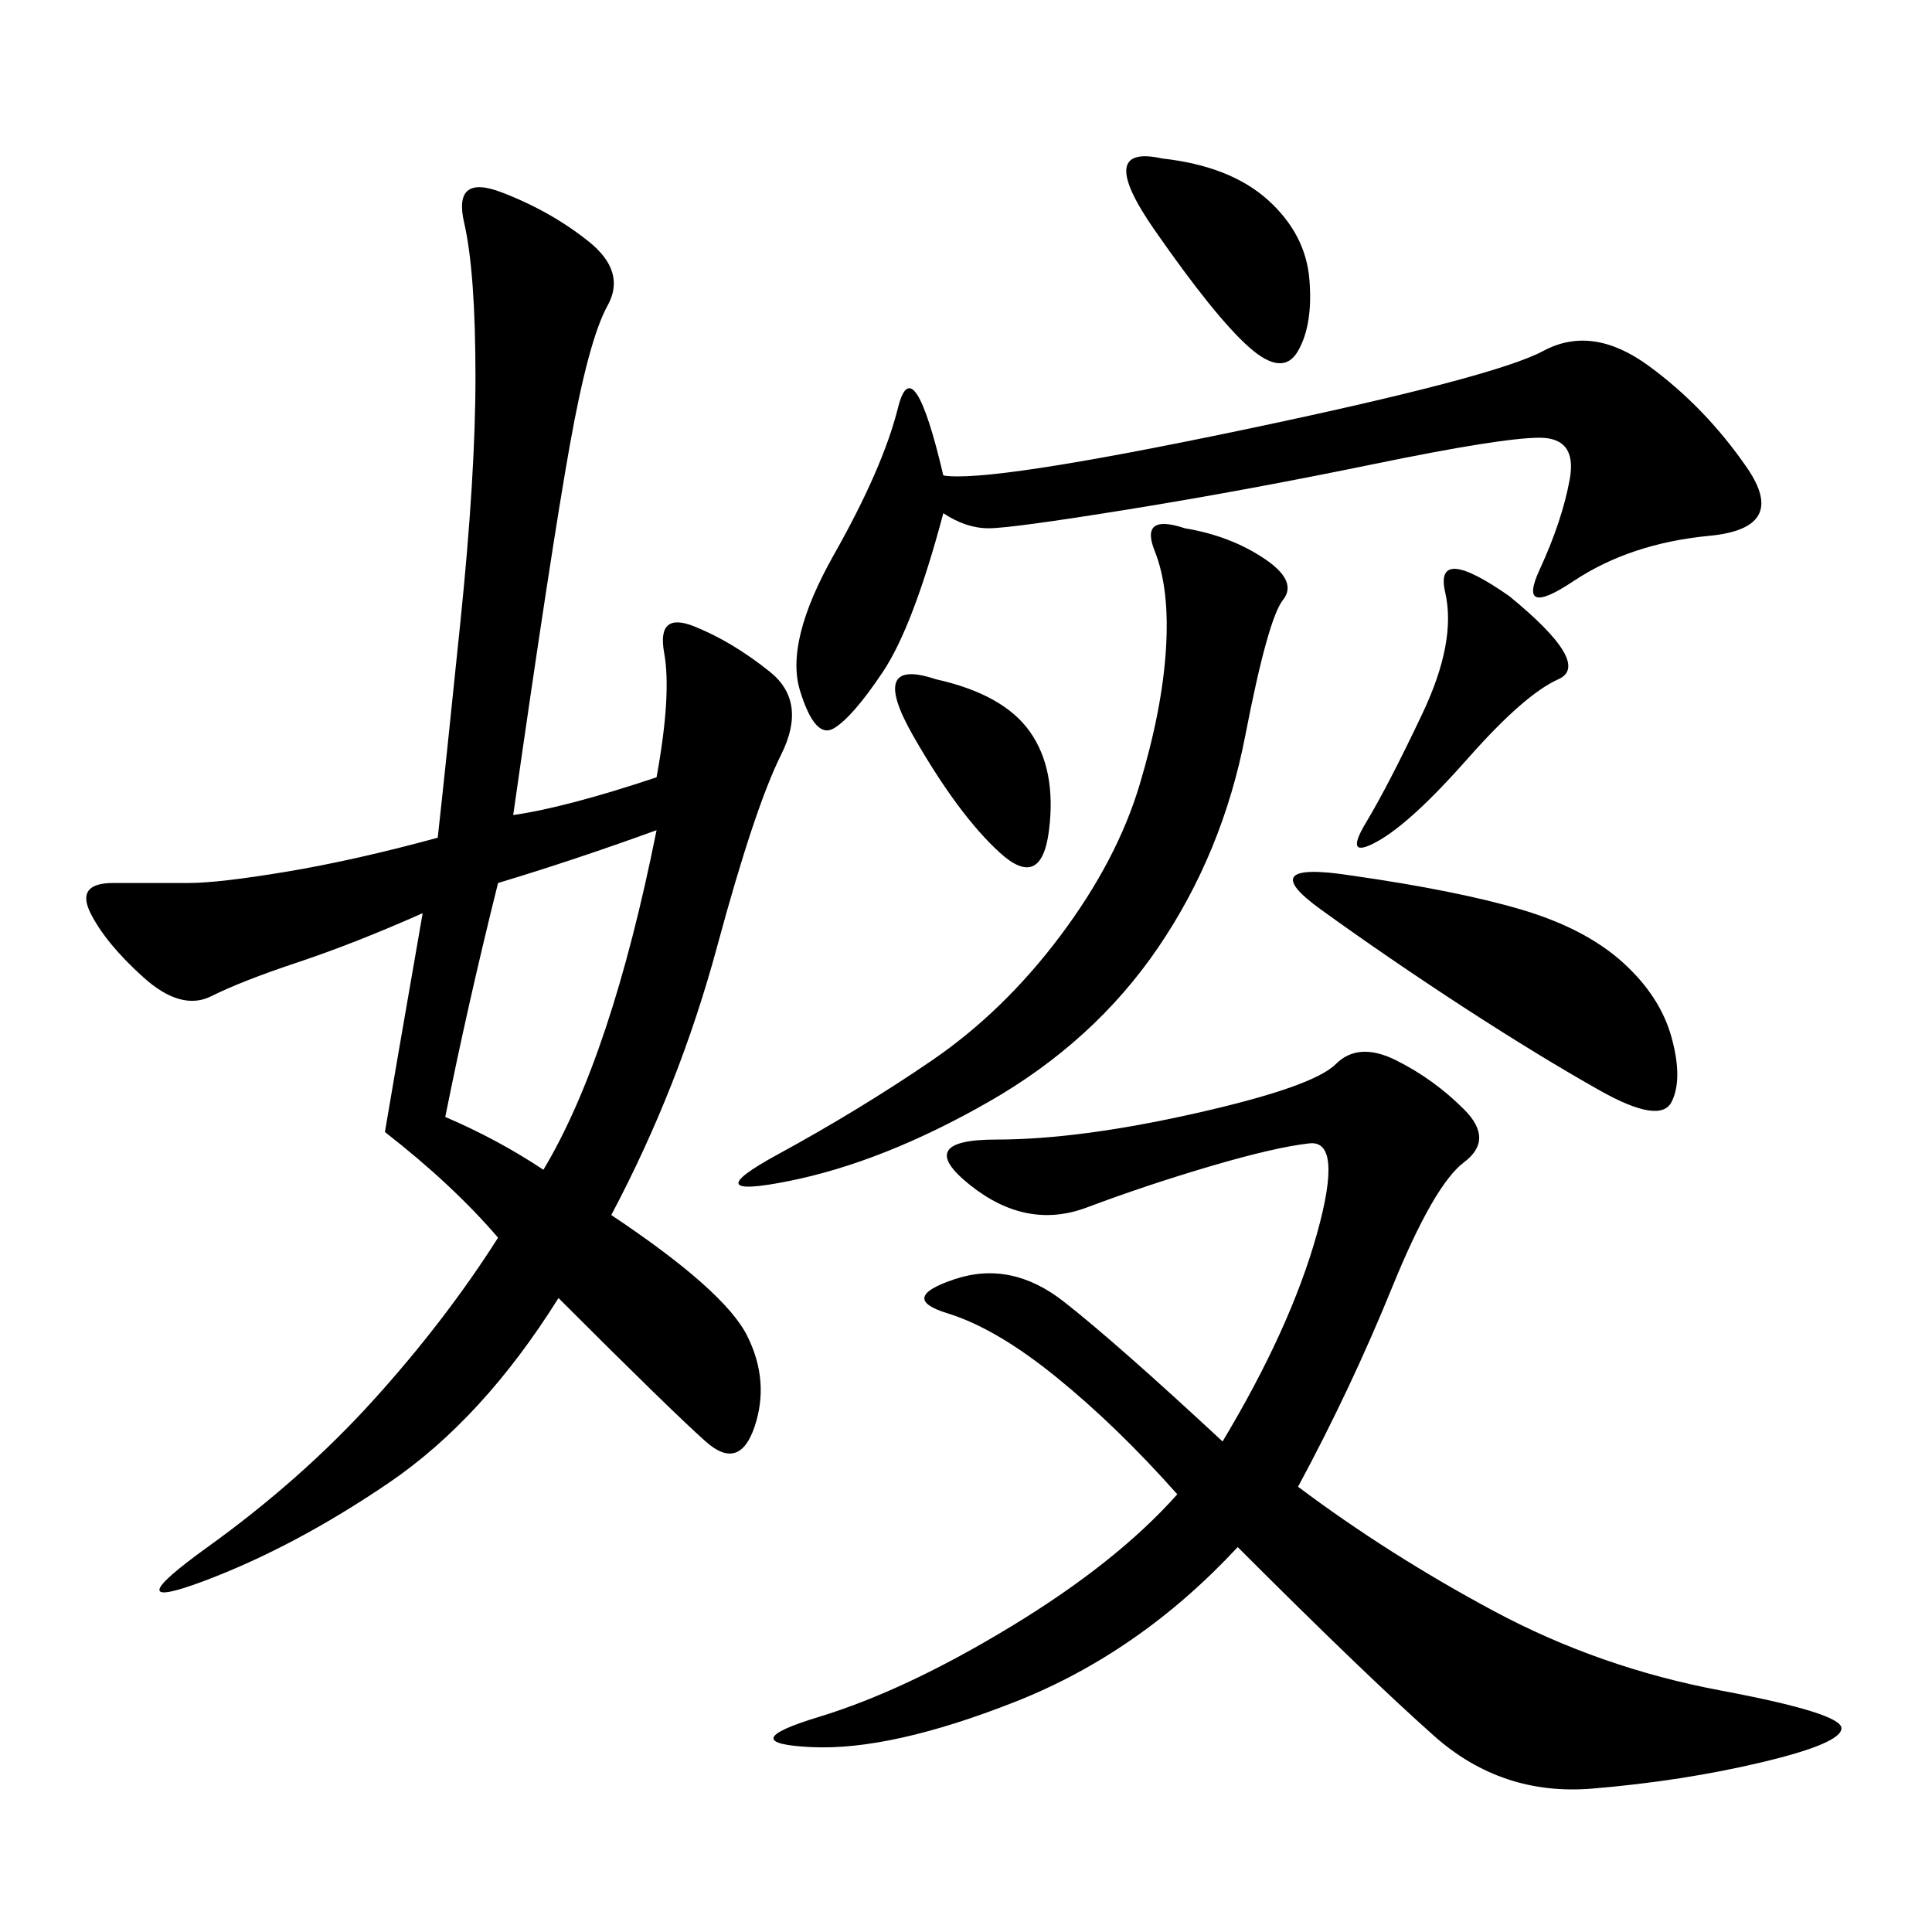 <svg xmlns="http://www.w3.org/2000/svg" xmlns:xlink="http://www.w3.org/1999/xlink" width="300" height="300"><path d="M67.97 130.08Q69.14 119.53 71.48 96.68Q73.83 73.83 73.83 58.59L73.83 58.59Q73.83 42.19 72.07 34.57Q70.31 26.95 77.93 29.88Q85.55 32.81 91.41 37.50Q97.27 42.19 94.34 47.46Q91.41 52.73 88.48 69.14Q85.55 85.55 79.69 126.56L79.69 126.56Q87.89 125.39 101.95 120.70L101.95 120.70Q104.30 107.81 103.13 101.37Q101.95 94.92 107.81 97.27Q113.67 99.61 119.53 104.30Q125.39 108.98 121.29 117.19Q117.19 125.39 111.33 147.07Q105.47 168.75 94.92 188.67L94.92 188.67Q112.50 200.39 116.02 207.42Q119.53 214.45 117.19 221.48Q114.84 228.52 109.57 223.83Q104.30 219.14 86.72 201.56L86.72 201.56Q75 220.31 60.35 230.27Q45.70 240.23 31.64 245.51Q17.58 250.78 32.23 240.23Q46.88 229.69 58.01 217.38Q69.14 205.08 77.34 192.19L77.34 192.19Q70.31 183.98 59.77 175.78L59.77 175.78Q60.94 168.75 65.63 141.80L65.63 141.80Q55.08 146.48 46.29 149.41Q37.50 152.34 32.81 154.69Q28.13 157.03 22.27 151.76Q16.41 146.48 14.06 141.80Q11.72 137.11 17.58 137.11L17.58 137.11L29.30 137.11Q33.98 137.11 44.53 135.35Q55.08 133.59 67.97 130.08L67.97 130.08ZM201.56 230.86Q215.63 241.41 232.03 250.20Q248.44 258.98 267.19 262.50Q285.94 266.02 285.94 268.36L285.94 268.36Q285.94 270.70 273.63 273.63Q261.33 276.56 247.27 277.73Q233.20 278.91 222.66 269.53Q212.11 260.16 192.19 240.23L192.19 240.23Q176.95 256.64 157.62 264.26Q138.28 271.88 125.98 271.29Q113.67 270.70 127.15 266.60Q140.63 262.50 157.03 252.54Q173.44 242.58 182.81 232.03L182.81 232.03Q173.44 221.48 164.06 213.87Q154.69 206.25 147.07 203.91Q139.45 201.56 148.24 198.63Q157.03 195.70 165.23 202.15Q173.44 208.59 189.84 223.83L189.84 223.83Q200.39 206.25 204.49 191.60Q208.59 176.95 203.32 177.54Q198.05 178.13 188.09 181.05Q178.13 183.98 168.75 187.50Q159.38 191.02 150.59 183.98Q141.80 176.95 154.69 176.95L154.69 176.95Q167.58 176.95 185.74 172.85Q203.91 168.75 207.42 165.23Q210.94 161.72 216.80 164.65Q222.66 167.58 227.34 172.27Q232.03 176.95 227.34 180.47Q222.66 183.98 216.21 199.80Q209.77 215.63 201.56 230.86L201.56 230.86ZM146.48 79.69Q141.80 97.27 137.11 104.30Q132.42 111.33 129.49 113.09Q126.56 114.84 124.22 107.23Q121.88 99.61 129.49 86.13Q137.11 72.66 139.45 63.28Q141.80 53.91 146.48 73.83L146.48 73.83Q153.52 75 192.77 66.80Q232.03 58.59 239.65 54.49Q247.27 50.39 256.05 56.84Q264.84 63.28 271.29 72.66Q277.73 82.03 265.43 83.20Q253.13 84.38 244.34 90.23Q235.55 96.09 239.06 88.48Q242.58 80.86 243.75 74.41Q244.92 67.97 239.06 67.97L239.06 67.97Q233.20 67.97 213.28 72.07Q193.36 76.17 175.20 79.10Q157.03 82.03 153.52 82.03L153.52 82.03Q150 82.03 146.48 79.69L146.48 79.69ZM183.98 82.03Q191.02 83.20 196.29 86.72Q201.56 90.23 199.22 93.16Q196.88 96.09 193.36 114.26Q189.84 132.42 179.88 147.07Q169.92 161.72 153.52 171.09Q137.11 180.47 122.46 183.40Q107.81 186.33 120.70 179.30Q133.59 172.27 144.73 164.65Q155.86 157.03 164.65 145.31Q173.44 133.59 176.95 121.88Q180.47 110.16 181.05 100.78Q181.64 91.41 179.30 85.55Q176.95 79.69 183.98 82.03L183.98 82.03ZM84.38 181.64Q94.92 164.06 101.95 128.91L101.95 128.91Q89.06 133.59 77.34 137.11L77.34 137.11Q72.66 155.86 69.14 173.44L69.14 173.44Q77.34 176.95 84.38 181.64L84.38 181.64ZM209.77 135.94Q226.17 138.28 236.13 141.21Q246.09 144.14 251.95 149.41Q257.81 154.69 259.57 161.13Q261.33 167.58 259.57 171.09Q257.81 174.61 248.44 169.34Q239.06 164.06 227.34 156.45Q215.63 148.83 205.08 141.21Q194.53 133.59 209.77 135.94L209.77 135.94ZM180.47 24.61Q191.02 25.78 196.88 31.05Q202.73 36.33 203.32 43.36Q203.91 50.39 201.56 54.49Q199.22 58.59 193.95 53.91Q188.67 49.22 179.30 35.74Q169.92 22.27 180.47 24.61L180.47 24.61ZM234.38 92.58Q247.27 103.13 241.99 105.47Q236.72 107.81 227.93 117.77Q219.14 127.73 213.87 130.66Q208.59 133.59 212.11 127.73Q215.63 121.88 220.90 110.74Q226.17 99.61 224.41 91.99Q222.66 84.38 234.38 92.58L234.38 92.58ZM145.31 105.47Q155.86 107.81 159.96 113.67Q164.06 119.53 162.89 128.91Q161.72 138.28 155.27 132.42Q148.83 126.56 141.80 114.26Q134.77 101.95 145.31 105.47L145.31 105.47Z"/></svg>
